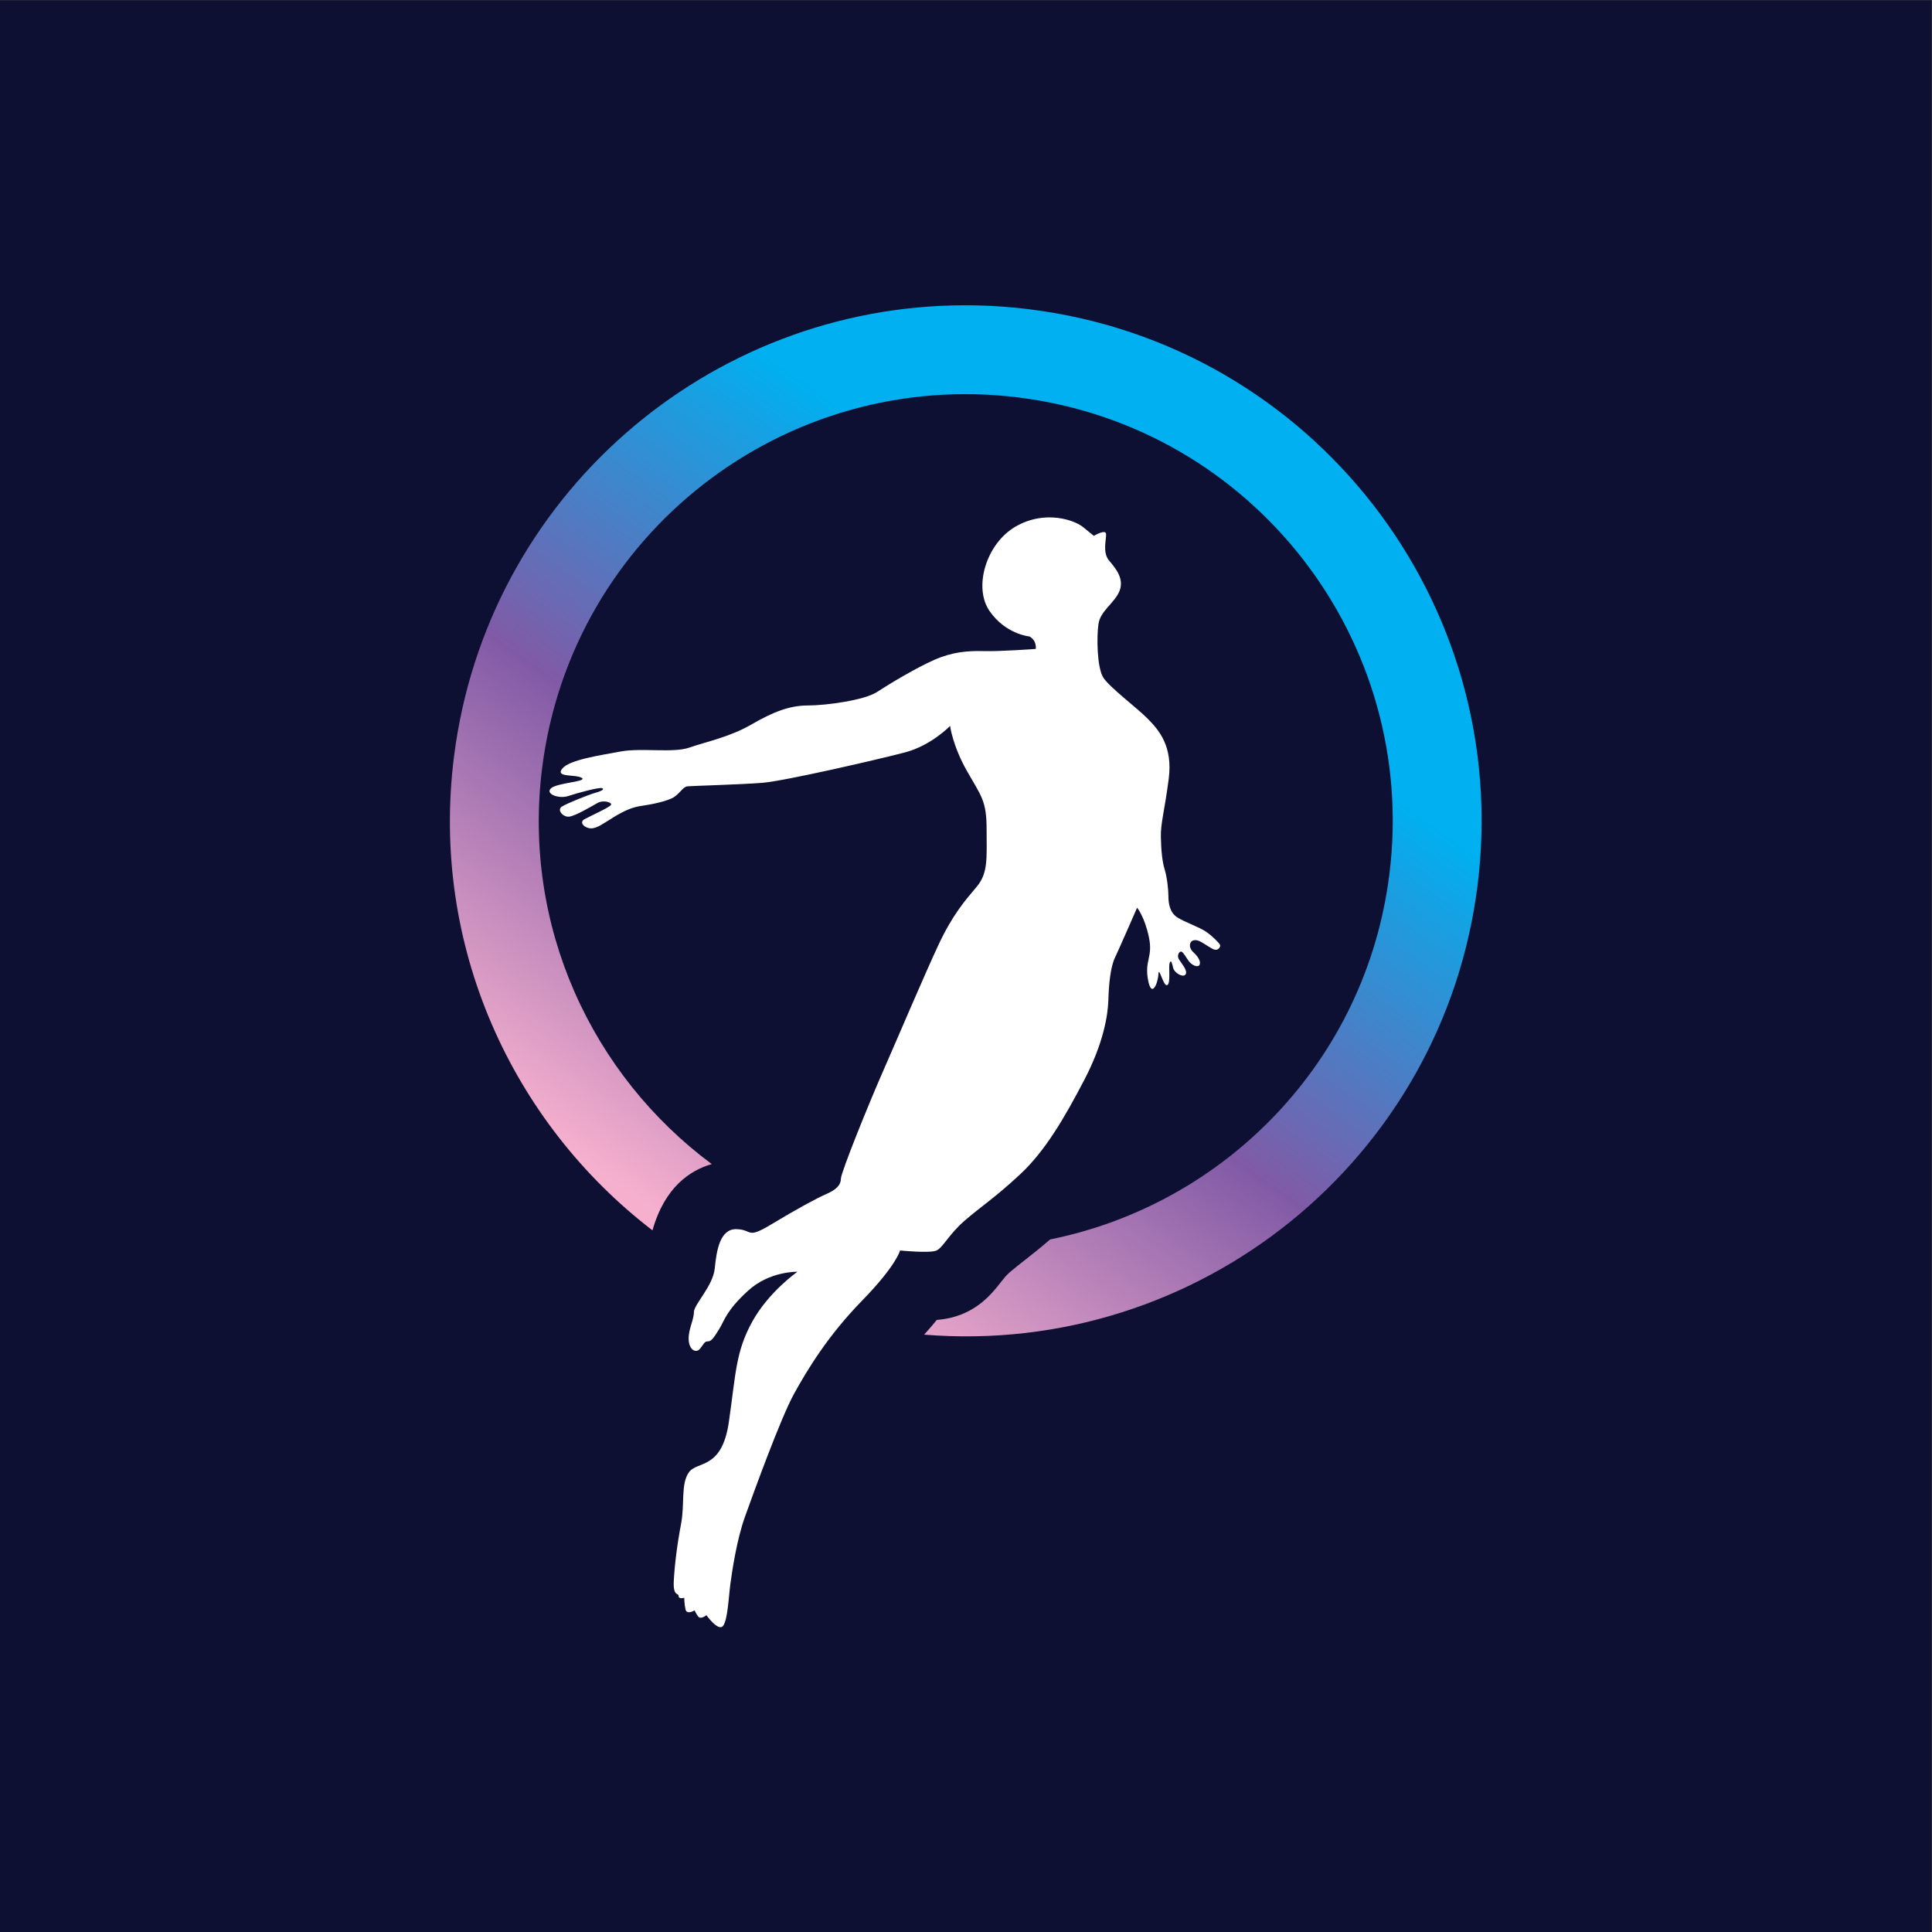 <?xml version="1.0" encoding="UTF-8" standalone="no"?>
<svg
   xmlns:dc="http://purl.org/dc/elements/1.1/"
   xmlns:cc="http://creativecommons.org/ns#"
   xmlns:rdf="http://www.w3.org/1999/02/22-rdf-syntax-ns#"
   xmlns:svg="http://www.w3.org/2000/svg"
   xmlns="http://www.w3.org/2000/svg"
   xmlns:sodipodi="http://sodipodi.sourceforge.net/DTD/sodipodi-0.dtd"
   xmlns:inkscape="http://www.inkscape.org/namespaces/inkscape"
   version="1.1"
   id="svg862"
   xml:space="preserve"
   width="425.333"
   height="425.333"
   viewBox="0 0 425.333 425.333"
   sodipodi:docname="Profile Image.svg"
   inkscape:version="1.0.2 (e86c870879, 2021-01-15)"><rect x="0" y="0" width="425.333" height="425.333" fill="#333333" stroke="none"/><defs
     id="defs866"><linearGradient
       x1="0"
       y1="0"
       x2="1"
       y2="0"
       gradientUnits="userSpaceOnUse"
       gradientTransform="matrix(-89.085,-125.819,-125.819,89.085,201.455,242.735)"
       spreadMethod="pad"
       id="linearGradient894"><stop
         style="stop-opacity:1;stop-color:#00b0f0"
         offset="0"
         id="stop886" /><stop
         style="stop-opacity:1;stop-color:#00b0f0"
         offset="0.188"
         id="stop888" /><stop
         style="stop-opacity:1;stop-color:#815aa6"
         offset="0.601"
         id="stop890" /><stop
         style="stop-opacity:1;stop-color:#f6b0ce"
         offset="1"
         id="stop892" /></linearGradient><clipPath
       clipPathUnits="userSpaceOnUse"
       id="clipPath904"><path
         d="M 0,319 H 319 V 0 H 0 Z"
         id="path902" /></clipPath></defs><sodipodi:namedview
     pagecolor="#ffffff"
     bordercolor="#666666"
     borderopacity="1"
     objecttolerance="10"
     gridtolerance="10"
     guidetolerance="10"
     inkscape:pageopacity="0"
     inkscape:pageshadow="2"
     inkscape:window-width="1852"
     inkscape:window-height="1015"
     id="namedview864"
     showgrid="false"
     inkscape:zoom="1.3048589"
     inkscape:cx="212.66667"
     inkscape:cy="212.66667"
     inkscape:window-x="0"
     inkscape:window-y="27"
     inkscape:window-maximized="0"
     inkscape:current-layer="g870" /><g
     id="g870"
     inkscape:groupmode="layer"
     inkscape:label="Profile Image"
     transform="matrix(1.333,0,0,-1.333,0,425.333)"><path
       d="M 0,0 H 319 V 319 H 0 Z"
       style="fill:#0d1032;fill-opacity:1;fill-rule:nonzero;stroke:none"
       id="path872" /><g
       id="g874"><g
         id="g876"><g
           id="g882"><g
             id="g884"><path
               d="m 74.971,194.057 c -3.903,-31.129 9.573,-60.37 32.789,-78.18 v 0 c 2.008,7.143 6.23,9.934 9.793,10.948 v 0 c -19.766,14.667 -31.299,39.242 -28.019,65.407 v 0 c 4.843,38.64 40.093,66.039 78.734,61.196 v 0 c 38.641,-4.843 66.039,-40.094 61.196,-78.735 v 0 c -3.866,-30.853 -27.139,-54.483 -56.025,-60.31 v 0 c -1.634,-1.407 -3.011,-2.498 -4.174,-3.408 v 0 c -0.858,-0.667 -1.663,-1.293 -2.51,-2.023 v 0 c -0.578,-0.504 -1.001,-1.044 -1.543,-1.732 v 0 c -1.11,-1.416 -2.791,-3.551 -5.752,-4.927 v 0 c -1.631,-0.763 -3.247,-1.081 -4.751,-1.208 v 0 c -0.632,-0.784 -1.332,-1.595 -2.081,-2.428 v 0 c 45.198,-3.683 85.705,28.778 91.399,74.211 v 0 c 5.852,46.684 -27.25,89.272 -73.933,95.123 v 0 c -3.596,0.451 -7.169,0.67 -10.702,0.67 v 0 c -42.327,10e-4 -79.021,-31.516 -84.421,-74.604"
               style="fill:url(#linearGradient894);stroke:none"
               id="path896" /></g></g></g></g><g
       id="g898"><g
         id="g900"
         clip-path="url(#clipPath904)"><g
           id="g906"
           transform="translate(170.028,213.964)"><path
             d="m 0,0 c 0,0 -3.927,0.335 -6.608,4.214 -2.682,3.879 -0.575,11.11 4.31,13.936 4.884,2.825 9.769,1.053 11.157,-0.096 1.39,-1.149 1.773,-1.437 1.773,-1.437 0,0 1.915,1.15 2.011,0.336 0.096,-0.814 -0.67,-3.065 0.527,-4.454 1.197,-1.389 2.49,-3.065 1.676,-5.028 -0.814,-1.964 -3.113,-3.209 -3.449,-5.364 -0.334,-2.155 -0.239,-7.231 0.767,-8.859 1.006,-1.628 5.651,-5.077 7.423,-6.896 1.771,-1.82 4.118,-4.454 3.4,-9.913 -0.718,-5.46 -1.341,-7.279 -1.293,-9.578 0.048,-2.299 0.24,-4.07 0.622,-5.316 0.383,-1.245 0.623,-3.256 0.623,-4.405 0,-1.15 0.192,-2.73 1.485,-3.544 1.293,-0.814 3.711,-1.628 4.789,-2.394 1.077,-0.766 1.939,-1.677 2.202,-2.035 0.264,-0.36 -0.215,-1.006 -0.766,-0.911 -0.55,0.096 -1.652,0.958 -2.442,1.365 -0.79,0.407 -1.365,0.216 -1.581,-0.143 -0.215,-0.36 -0.263,-1.006 0.503,-1.701 0.767,-0.694 1.222,-1.556 0.934,-2.035 -0.288,-0.479 -1.245,-0.024 -1.724,0.599 -0.479,0.622 -0.838,1.365 -1.197,1.58 -0.359,0.216 -0.814,-0.55 -0.527,-1.125 0.287,-0.575 1.58,-1.94 1.173,-2.586 -0.406,-0.647 -1.867,0.239 -2.059,1.029 -0.191,0.791 -0.335,1.461 -0.575,0.863 -0.239,-0.599 0.216,-3.472 -0.43,-3.688 -0.647,-0.216 -1.366,3.304 -1.437,1.796 -0.072,-1.509 -1.149,-4.095 -1.725,-0.862 -0.574,3.232 0.863,3.663 0.145,7.039 -0.719,3.377 -1.94,4.813 -1.94,4.813 0,0 -2.945,-6.752 -3.663,-8.261 -0.718,-1.508 -1.006,-4.309 -1.078,-6.895 -0.072,-2.586 -0.79,-7.184 -4.022,-13.361 -3.233,-6.178 -6.394,-11.637 -10.56,-15.516 -4.167,-3.879 -6.465,-5.316 -9.123,-7.614 -2.657,-2.299 -3.592,-4.454 -4.669,-4.957 -1.077,-0.503 -6.034,0 -6.034,0 0,0 -0.575,-2.443 -6.249,-8.261 -5.675,-5.818 -9.02,-11.364 -11.247,-15.387 -2.227,-4.022 -6.752,-16.521 -8.117,-20.329 -1.365,-3.806 -2.129,-8.998 -2.416,-11.153 -0.288,-2.155 -0.431,-5.962 -1.221,-6.897 -0.791,-0.933 -2.73,1.796 -2.73,1.796 0,0 -0.934,-0.79 -1.365,-0.215 -0.431,0.575 -0.575,1.006 -0.575,1.006 0,0 -1.293,-0.791 -1.508,0.144 -0.215,0.933 -0.215,1.939 -0.215,1.939 0,0 -0.934,-0.288 -0.934,0.287 0,0.575 -0.934,-0.143 -0.791,2.514 0.144,2.658 0.549,5.982 1.195,9.358 0.647,3.376 -0.071,6.609 1.293,8.548 1.365,1.94 5.46,0.36 6.609,8.333 1.149,7.973 1.118,11.58 3.848,16.536 2.73,4.956 7.471,8.261 7.471,8.261 0,0 -4.598,0.144 -8.189,-3.161 -3.592,-3.304 -3.808,-4.812 -4.741,-6.321 -0.934,-1.508 -1.293,-2.011 -1.868,-2.011 -0.575,0 -0.646,-0.431 -1.293,-1.222 -0.646,-0.79 -1.796,-0.215 -1.867,1.509 -0.072,1.724 0.861,3.233 0.861,4.526 0,1.292 3.161,4.31 3.449,7.254 0.287,2.946 0.861,6.537 3.591,6.466 2.73,-0.072 1.58,-1.724 5.746,0.79 4.167,2.514 7.471,4.31 9.124,5.029 1.651,0.717 2.37,1.507 2.37,2.513 0,1.006 4.526,12.212 6.896,17.6 2.37,5.387 6.967,16.233 9.266,21.119 2.299,4.884 4.31,7.183 6.25,9.481 1.939,2.299 1.652,4.741 1.652,9.482 0,4.741 -0.862,5.459 -3.232,9.626 -2.371,4.166 -2.802,7.471 -2.802,7.471 0,0 -3.089,-3.233 -7.471,-4.382 -4.382,-1.15 -19.894,-4.731 -23.557,-5.019 -3.664,-0.287 -11.61,-0.502 -12.329,-0.574 -0.718,-0.072 -1.149,-1.006 -2.154,-1.724 -1.006,-0.718 -3.879,-1.293 -5.46,-1.508 -1.58,-0.216 -2.945,-0.863 -4.597,-1.868 -1.652,-1.006 -2.729,-1.868 -3.759,-1.844 -1.03,0.024 -2.011,0.982 -1.054,1.508 0.958,0.527 4.167,1.964 4.382,2.371 0.216,0.407 -1.245,0.862 -2.227,0.312 -0.982,-0.551 -3.591,-2.108 -4.645,-2.251 -1.053,-0.144 -2.107,1.101 -1.245,1.652 0.862,0.551 4.429,1.963 5.435,2.25 1.006,0.288 1.653,0.575 1.245,0.79 -0.407,0.216 -4.046,-0.766 -5.627,-1.293 -1.58,-0.526 -3.879,0.384 -2.825,1.293 1.053,0.911 6.105,1.09 5.052,1.712 -1.054,0.623 -4.381,0.013 -3.232,1.497 1.149,1.485 6.201,2.203 9.649,2.85 3.448,0.646 8.692,-0.288 11.35,0.646 2.658,0.934 6.653,1.724 10.245,3.807 3.591,2.083 6.318,3.151 9.335,3.151 3.017,0 9.338,0.861 11.421,2.226 2.083,1.365 6.537,4.023 9.482,5.316 2.945,1.293 5.459,1.508 8.188,1.437 2.731,-0.072 8.549,0.359 8.549,0.359 0,0 0.24,1.317 -1.03,2.059"
             style="fill:#ffffff;fill-opacity:1;fill-rule:nonzero;stroke:none"
             id="path908" /></g></g></g></g></svg>
